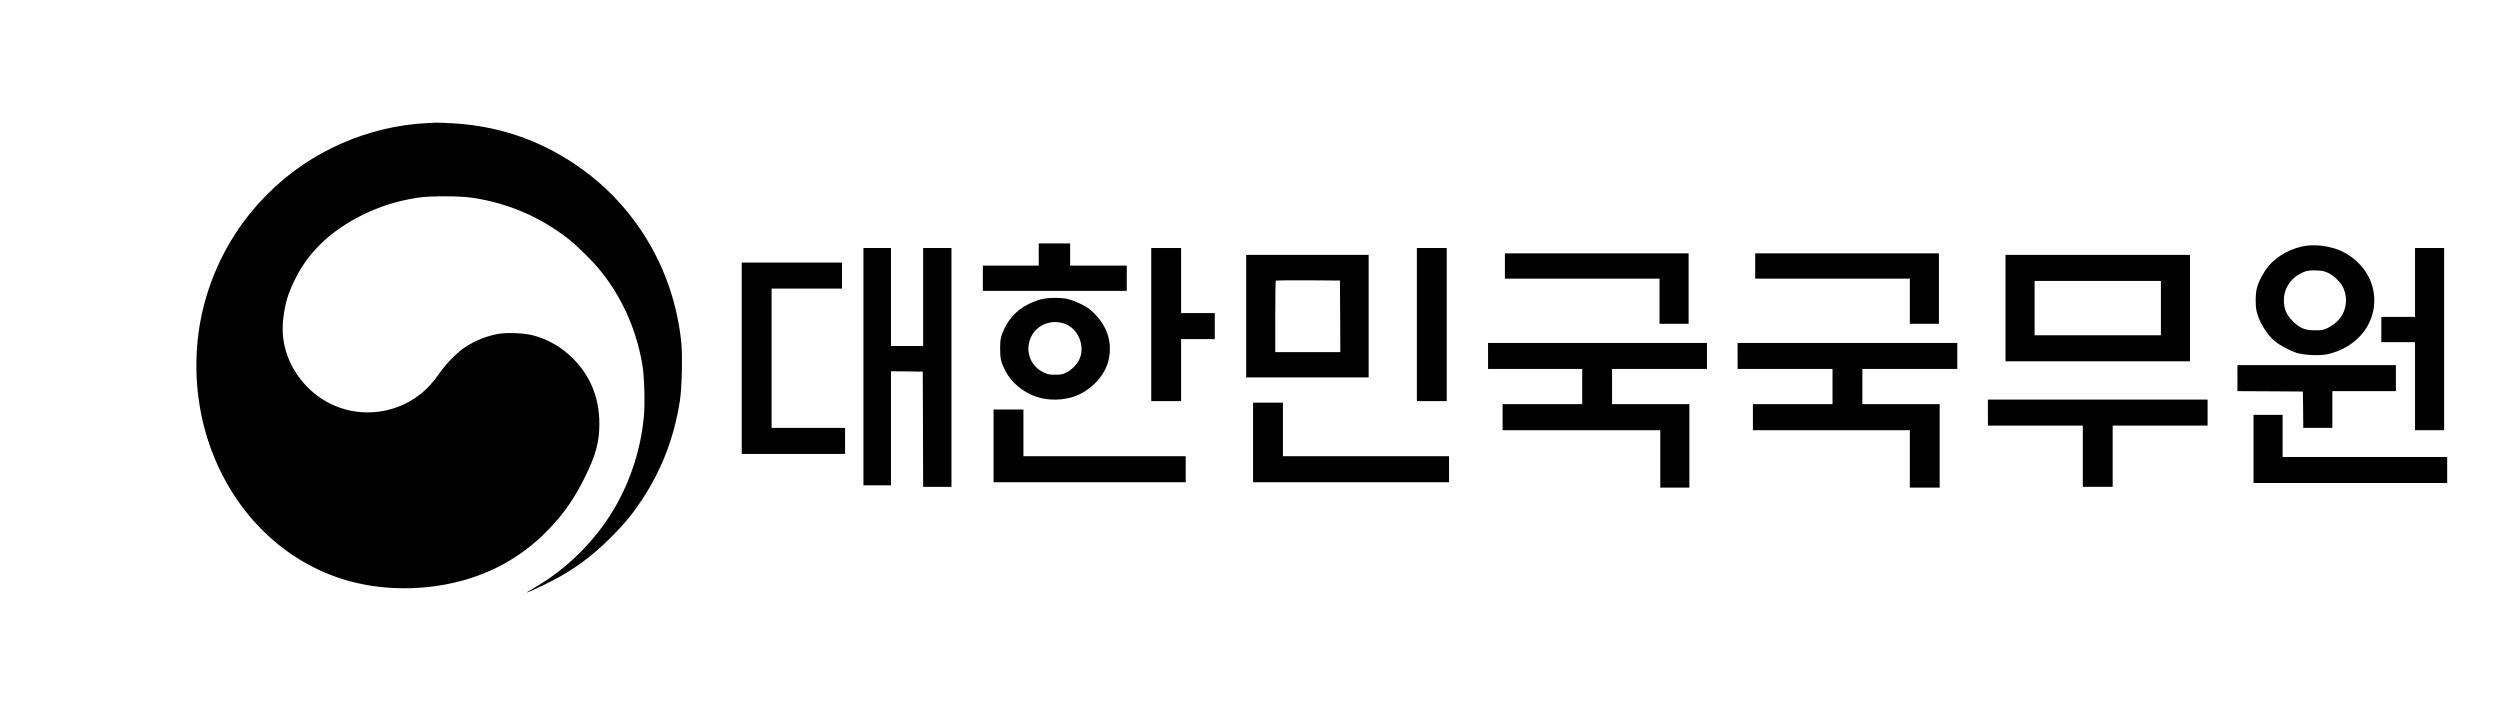 <?xml version="1.0" standalone="no"?>
<!DOCTYPE svg PUBLIC "-//W3C//DTD SVG 20010904//EN"
 "http://www.w3.org/TR/2001/REC-SVG-20010904/DTD/svg10.dtd">
<svg version="1.0" xmlns="http://www.w3.org/2000/svg"
 width="3266pt" height="937pt" viewBox="0 0 3266 937"
 preserveAspectRatio="xMidYMid meet">

<g transform="translate(0,937) scale(0.1,-0.1)"
fill="#000000" stroke="none">
<path d="M5600 7763 c-788 -35 -1543 -367 -2100 -923 -378 -377 -648 -827
-803 -1340 -185 -609 -175 -1297 28 -1905 277 -833 874 -1471 1642 -1754 407
-149 879 -193 1342 -125 572 84 1062 329 1446 725 207 213 347 413 485 693
144 291 190 461 190 702 0 335 -117 623 -344 850 -147 148 -327 252 -526 304
-108 28 -326 38 -438 20 -155 -25 -319 -90 -456 -182 -92 -62 -230 -201 -307
-310 -102 -144 -170 -219 -259 -291 -445 -355 -1082 -320 -1480 82 -242 245
-357 562 -321 885 24 212 62 339 157 531 175 354 464 630 874 834 229 114 458
186 723 228 161 25 555 25 722 -1 471 -72 893 -255 1260 -545 96 -75 292 -268
380 -372 297 -354 495 -786 576 -1260 27 -159 37 -502 20 -686 -40 -421 -175
-839 -389 -1201 -253 -425 -616 -785 -1047 -1034 -55 -32 -97 -58 -93 -58 16
0 199 84 330 152 286 148 521 321 764 563 178 177 280 301 408 492 260 393
423 817 498 1298 26 166 36 588 18 762 -60 592 -277 1146 -635 1618 -205 271
-459 511 -745 704 -490 331 -1026 510 -1619 541 -97 5 -189 9 -206 8 -16 -1
-59 -3 -95 -5z"/>
<path d="M13570 6045 l0 -145 -365 0 -365 0 0 -165 0 -165 940 0 940 0 0 165
0 165 -370 0 -370 0 0 145 0 145 -205 0 -205 0 0 -145z"/>
<path d="M30132 6160 c-191 -26 -384 -131 -497 -267 -66 -81 -127 -196 -150
-283 -21 -78 -23 -221 -5 -305 27 -130 134 -307 237 -391 69 -57 189 -121 278
-151 106 -34 313 -44 419 -19 347 82 585 344 603 666 15 278 -143 537 -414
673 -126 64 -327 97 -471 77z m283 -355 c84 -40 176 -135 205 -211 78 -206
-10 -415 -216 -511 -52 -25 -71 -28 -159 -28 -131 1 -191 24 -280 107 -74 69
-113 139 -125 225 -27 198 87 374 285 440 25 8 75 12 135 10 80 -3 104 -8 155
-32z"/>
<path d="M11280 4580 l0 -1550 180 0 180 0 0 745 0 745 208 -2 207 -3 3 -752
2 -753 185 0 185 0 0 1560 0 1560 -185 0 -185 0 0 -640 0 -640 -210 0 -210 0
0 640 0 640 -180 0 -180 0 0 -1550z"/>
<path d="M15040 5130 l0 -1000 195 0 195 0 0 405 0 405 220 0 220 0 0 170 0
170 -220 0 -220 0 0 425 0 425 -195 0 -195 0 0 -1000z"/>
<path d="M18510 5130 l0 -1000 195 0 195 0 0 1000 0 1000 -195 0 -195 0 0
-1000z"/>
<path d="M31550 5680 l0 -450 -220 0 -220 0 0 -165 0 -165 220 0 220 0 0 -575
0 -575 190 0 190 0 0 1190 0 1190 -190 0 -190 0 0 -450z"/>
<path d="M19660 5895 l0 -165 1010 0 1010 0 0 -295 0 -295 190 0 190 0 0 460
0 460 -1200 0 -1200 0 0 -165z"/>
<path d="M22930 5895 l0 -165 1010 0 1010 0 0 -295 0 -295 190 0 190 0 0 460
0 460 -1200 0 -1200 0 0 -165z"/>
<path d="M16280 5240 l0 -800 800 0 800 0 0 800 0 800 -800 0 -800 0 0 -800z
m1228 -2 l2 -468 -425 0 -425 0 0 463 c0 255 3 467 7 470 4 4 194 6 422 5
l416 -3 3 -467z"/>
<path d="M26200 5345 l0 -695 1205 0 1205 0 0 695 0 695 -1205 0 -1205 0 0
-695z m2030 0 l0 -355 -825 0 -825 0 0 355 0 355 825 0 825 0 0 -355z"/>
<path d="M9690 4690 l0 -1250 675 0 675 0 0 170 0 170 -480 0 -480 0 0 910 0
910 460 0 460 0 0 170 0 170 -655 0 -655 0 0 -1250z"/>
<path d="M13601 5460 c-40 -9 -116 -39 -169 -65 -159 -79 -278 -215 -340 -387
-22 -62 -26 -90 -26 -188 -1 -133 10 -182 67 -292 78 -154 226 -279 405 -341
157 -55 371 -49 522 13 224 92 395 291 430 501 36 212 -29 408 -191 570 -62
63 -93 85 -180 128 -62 30 -134 57 -177 66 -98 20 -249 18 -341 -5z m299 -316
c181 -58 281 -288 202 -466 -29 -66 -104 -143 -171 -175 -49 -24 -68 -28 -146
-28 -82 0 -97 3 -157 33 -139 68 -213 212 -188 365 35 214 247 339 460 271z"/>
<path d="M19440 4720 l0 -170 615 0 615 0 0 -230 0 -230 -520 0 -520 0 0 -170
0 -170 1030 0 1030 0 0 -375 0 -375 190 0 190 0 0 545 0 545 -505 0 -505 0 0
230 0 230 620 0 620 0 0 170 0 170 -1430 0 -1430 0 0 -170z"/>
<path d="M22700 4720 l0 -170 620 0 620 0 0 -230 0 -230 -520 0 -520 0 0 -170
0 -170 1025 0 1025 0 0 -375 0 -375 195 0 195 0 0 545 0 545 -505 0 -505 0 0
230 0 230 620 0 620 0 0 170 0 170 -1435 0 -1435 0 0 -170z"/>
<path d="M29230 4430 l0 -170 428 -2 427 -3 3 -237 2 -238 190 0 190 0 0 240
0 240 415 0 415 0 0 170 0 170 -1035 0 -1035 0 0 -170z"/>
<path d="M25970 3980 l0 -170 620 0 620 0 0 -400 0 -400 195 0 195 0 0 400 0
400 620 0 620 0 0 170 0 170 -1435 0 -1435 0 0 -170z"/>
<path d="M16370 3590 l0 -520 1280 0 1280 0 0 170 0 170 -1085 0 -1085 0 0
350 0 350 -195 0 -195 0 0 -520z"/>
<path d="M12980 3545 l0 -475 1255 0 1255 0 0 170 0 170 -1060 0 -1060 0 0
305 0 305 -195 0 -195 0 0 -475z"/>
<path d="M29440 3505 l0 -445 1265 0 1265 0 0 170 0 170 -1075 0 -1075 0 0
275 0 275 -190 0 -190 0 0 -445z"/>
</g>
</svg>
